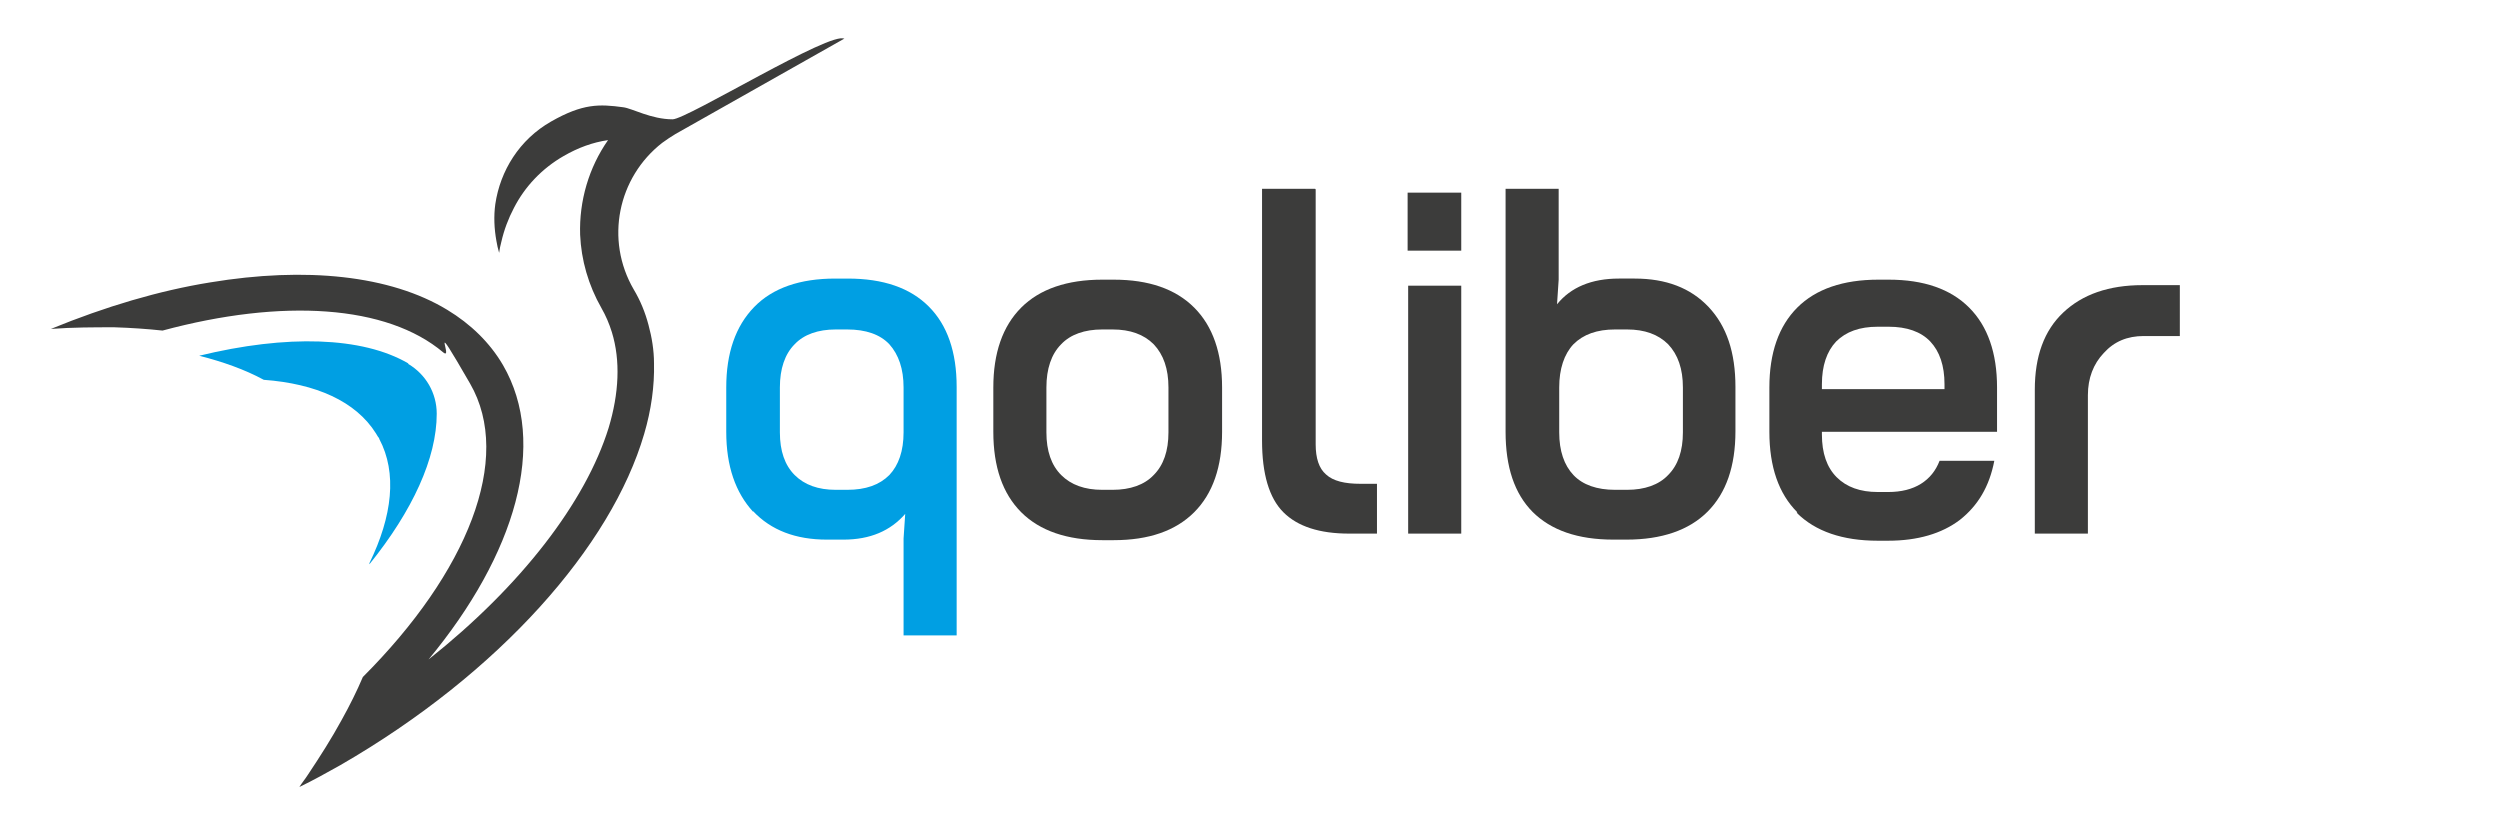 <?xml version="1.0" encoding="UTF-8"?>
<svg xmlns="http://www.w3.org/2000/svg" version="1.1" viewBox="0 0 456.8 150.8">
  <g>
    <g id="Warstwa_1">
      <path class="cls-1" fill="#3c3c3b" d="M154.2,7.1l-30.8,17.4c-.8.5-1.6,1-2.4,1.6-8.1,6.3-10.5,17.7-5.2,26.8,1.2,2,2.1,4.2,2.7,6.5.6,2.2,1,4.6,1,7h0c.1,4.1-.5,8.5-1.8,12.9-6,20.5-26.4,43.7-55.5,60.5-2.5,1.4-5,2.8-7.5,4,.5-.8,1.1-1.5,1.6-2.3,2.2-3.3,4.3-6.6,6.1-9.9h0c1.5-2.7,2.8-5.3,3.9-7.9,0,0,0,0,0,0,19.1-19.1,27.5-39.9,19.6-53.6s-2.9-4.1-4.9-5.7c-10.3-8.7-29.4-9.9-51.3-4,0,0,0,0,0,0-2.8-.3-5.7-.5-8.8-.6h0c-3.7,0-7.6,0-11.6.3,10-4.1,19.8-7,29.1-8.5h0c17.5-2.9,32.9-1.3,43.3,5,4.3,2.6,7.8,6,10.2,10.1,8.3,14.3,2.3,34.6-13.6,53.8,17-13.5,28.7-28.8,32.9-42.3,1.9-6.3,2.2-12.3.6-17.5-.5-1.6-1.1-3-1.9-4.4-2.4-4.2-3.7-8.8-3.9-13.4h0c-.2-6.2,1.6-12.3,5.1-17.3-2.8.4-5.5,1.4-8.1,2.9-4,2.3-7.1,5.6-9.1,9.5-1,1.9-1.8,4-2.3,6.2-.2.7-.3,1.3-.4,2-.2-.7-.4-1.5-.5-2.2-.4-2.2-.5-4.5-.2-6.7.9-6.1,4.4-11.8,10.2-15.1s8.8-3.2,13.2-2.6c1.6.2,5.1,2.2,9,2.2,2.6,0,29.1-16.3,31.4-14.7Z"/>
      <path class="cls-2" fill="#009fe3" d="M74.6,66.5c3.2,1.9,5.2,5.3,5.2,9.1,0,8.1-4.4,17.7-12.3,27.5,0,0,0,0,0,0,0,0,0-.1,0-.2,4.2-8.6,5.1-16.5,1.8-22.7,0-.2-.2-.3-.3-.5s-.2-.3-.3-.5c-3.7-5.9-11-9.1-20.5-9.8h0c-3.5-1.9-7.5-3.3-11.8-4.4,16-3.9,29.8-3.5,38.2,1.4Z"/>
      <path class="cls-2" fill="#009fe3" d="M137.6,93.5c-3.2-3.5-4.9-8.3-4.9-14.6v-8.1c0-6.3,1.7-11.2,5.1-14.7,3.4-3.5,8.4-5.2,14.8-5.2h2.3c6.5,0,11.4,1.7,14.8,5.1,3.4,3.4,5.1,8.3,5.1,14.7v45.4h-9.7v-17.7l.3-4.5c-2.7,3.1-6.4,4.7-11.3,4.7h-3c-5.7,0-10.2-1.7-13.5-5.2ZM162.5,86.8c1.7-1.8,2.6-4.4,2.6-7.8v-8.2c0-3.4-.9-6-2.6-7.9-1.7-1.8-4.3-2.7-7.7-2.7h-2.1c-3.2,0-5.8.9-7.5,2.7-1.8,1.8-2.7,4.5-2.7,7.9v8.2c0,3.4.9,6,2.7,7.8,1.8,1.8,4.3,2.7,7.5,2.7h2.1c3.4,0,5.9-.9,7.7-2.7Z"/>
      <path class="cls-1" fill="#3c3c3b" d="M186.6,93.6c-3.4-3.4-5.1-8.3-5.1-14.7v-8.1c0-6.3,1.7-11.2,5.1-14.6s8.4-5.1,14.8-5.1h2.1c6.4,0,11.3,1.7,14.7,5.1,3.4,3.4,5.1,8.3,5.1,14.6v8.1c0,6.4-1.7,11.3-5.1,14.7-3.4,3.4-8.3,5.1-14.7,5.1h-2.1c-6.4,0-11.4-1.7-14.8-5.1ZM210.8,86.8c1.8-1.8,2.7-4.4,2.7-7.8v-8.2c0-3.4-.9-6-2.7-7.9-1.8-1.8-4.3-2.7-7.5-2.7h-1.9c-3.2,0-5.8.9-7.5,2.7-1.8,1.8-2.7,4.5-2.7,7.9v8.2c0,3.4.9,6,2.7,7.8,1.8,1.8,4.3,2.7,7.5,2.7h1.9c3.2,0,5.8-.9,7.5-2.7Z"/>
      <path class="cls-1" fill="#3c3c3b" d="M240.4,34.6v46.6c0,2.5.6,4.4,1.9,5.5,1.3,1.2,3.4,1.7,6.3,1.7h3v9.1h-5.1c-5.4,0-9.4-1.3-12-3.9-2.6-2.6-3.9-7-3.9-13.1v-46h9.7Z"/>
      <path class="cls-1" fill="#3c3c3b" d="M257.2,35.2h9.8v10.6h-9.8v-10.6ZM257.3,52.2h9.7v45.3h-9.7v-45.3Z"/>
      <path class="cls-1" fill="#3c3c3b" d="M280.1,93.6c-3.4-3.4-5-8.3-5-14.7v-44.4h9.7v16.6l-.3,4.5c2.5-3.1,6.3-4.7,11.3-4.7h2.9c5.7,0,10.2,1.7,13.5,5.2,3.3,3.5,4.9,8.3,4.9,14.6v8.1c0,6.4-1.7,11.3-5.1,14.7-3.4,3.4-8.4,5.1-14.8,5.1h-2.4c-6.5,0-11.4-1.7-14.8-5.1ZM304.8,86.8c1.8-1.8,2.7-4.4,2.7-7.8v-8.2c0-3.4-.9-6-2.7-7.9-1.8-1.8-4.3-2.7-7.5-2.7h-2.2c-3.3,0-5.8.9-7.6,2.7-1.7,1.8-2.6,4.5-2.6,7.9v8.2c0,3.4.9,6,2.6,7.8,1.7,1.8,4.3,2.7,7.6,2.7h2.2c3.2,0,5.8-.9,7.5-2.7Z"/>
      <path class="cls-1" fill="#3c3c3b" d="M328.4,93.6c-3.4-3.4-5.1-8.3-5.1-14.7v-8.1c0-6.3,1.7-11.2,5.1-14.6s8.4-5.1,14.8-5.1h1.9c6.4,0,11.3,1.7,14.7,5.1,3.4,3.4,5.1,8.3,5.1,14.6v8.1h-32v.5c0,3.4.9,6,2.7,7.8,1.8,1.8,4.3,2.7,7.5,2.7h1.9c2.4,0,4.4-.5,6-1.5,1.6-1,2.7-2.4,3.4-4.2h10c-.9,4.7-3,8.2-6.3,10.8-3.3,2.5-7.7,3.8-13.1,3.8h-1.9c-6.4,0-11.4-1.7-14.8-5.1ZM355.3,71.1v-.9c0-3.4-.9-6-2.6-7.8-1.7-1.8-4.3-2.7-7.6-2.7h-2c-3.3,0-5.8.9-7.6,2.7-1.7,1.8-2.6,4.4-2.6,7.8v.9h22.4Z"/>
      <path class="cls-1" fill="#3c3c3b" d="M398.3,61.4h-6.6c-3,0-5.4,1-7.3,3.1-1.9,2-2.9,4.6-2.9,7.7v25.3h-9.7v-26.3c0-6.1,1.7-10.8,5.2-14.1,3.5-3.3,8.3-5,14.5-5h6.8v9.2Z"/>
    </g>
  </g>
</svg>

